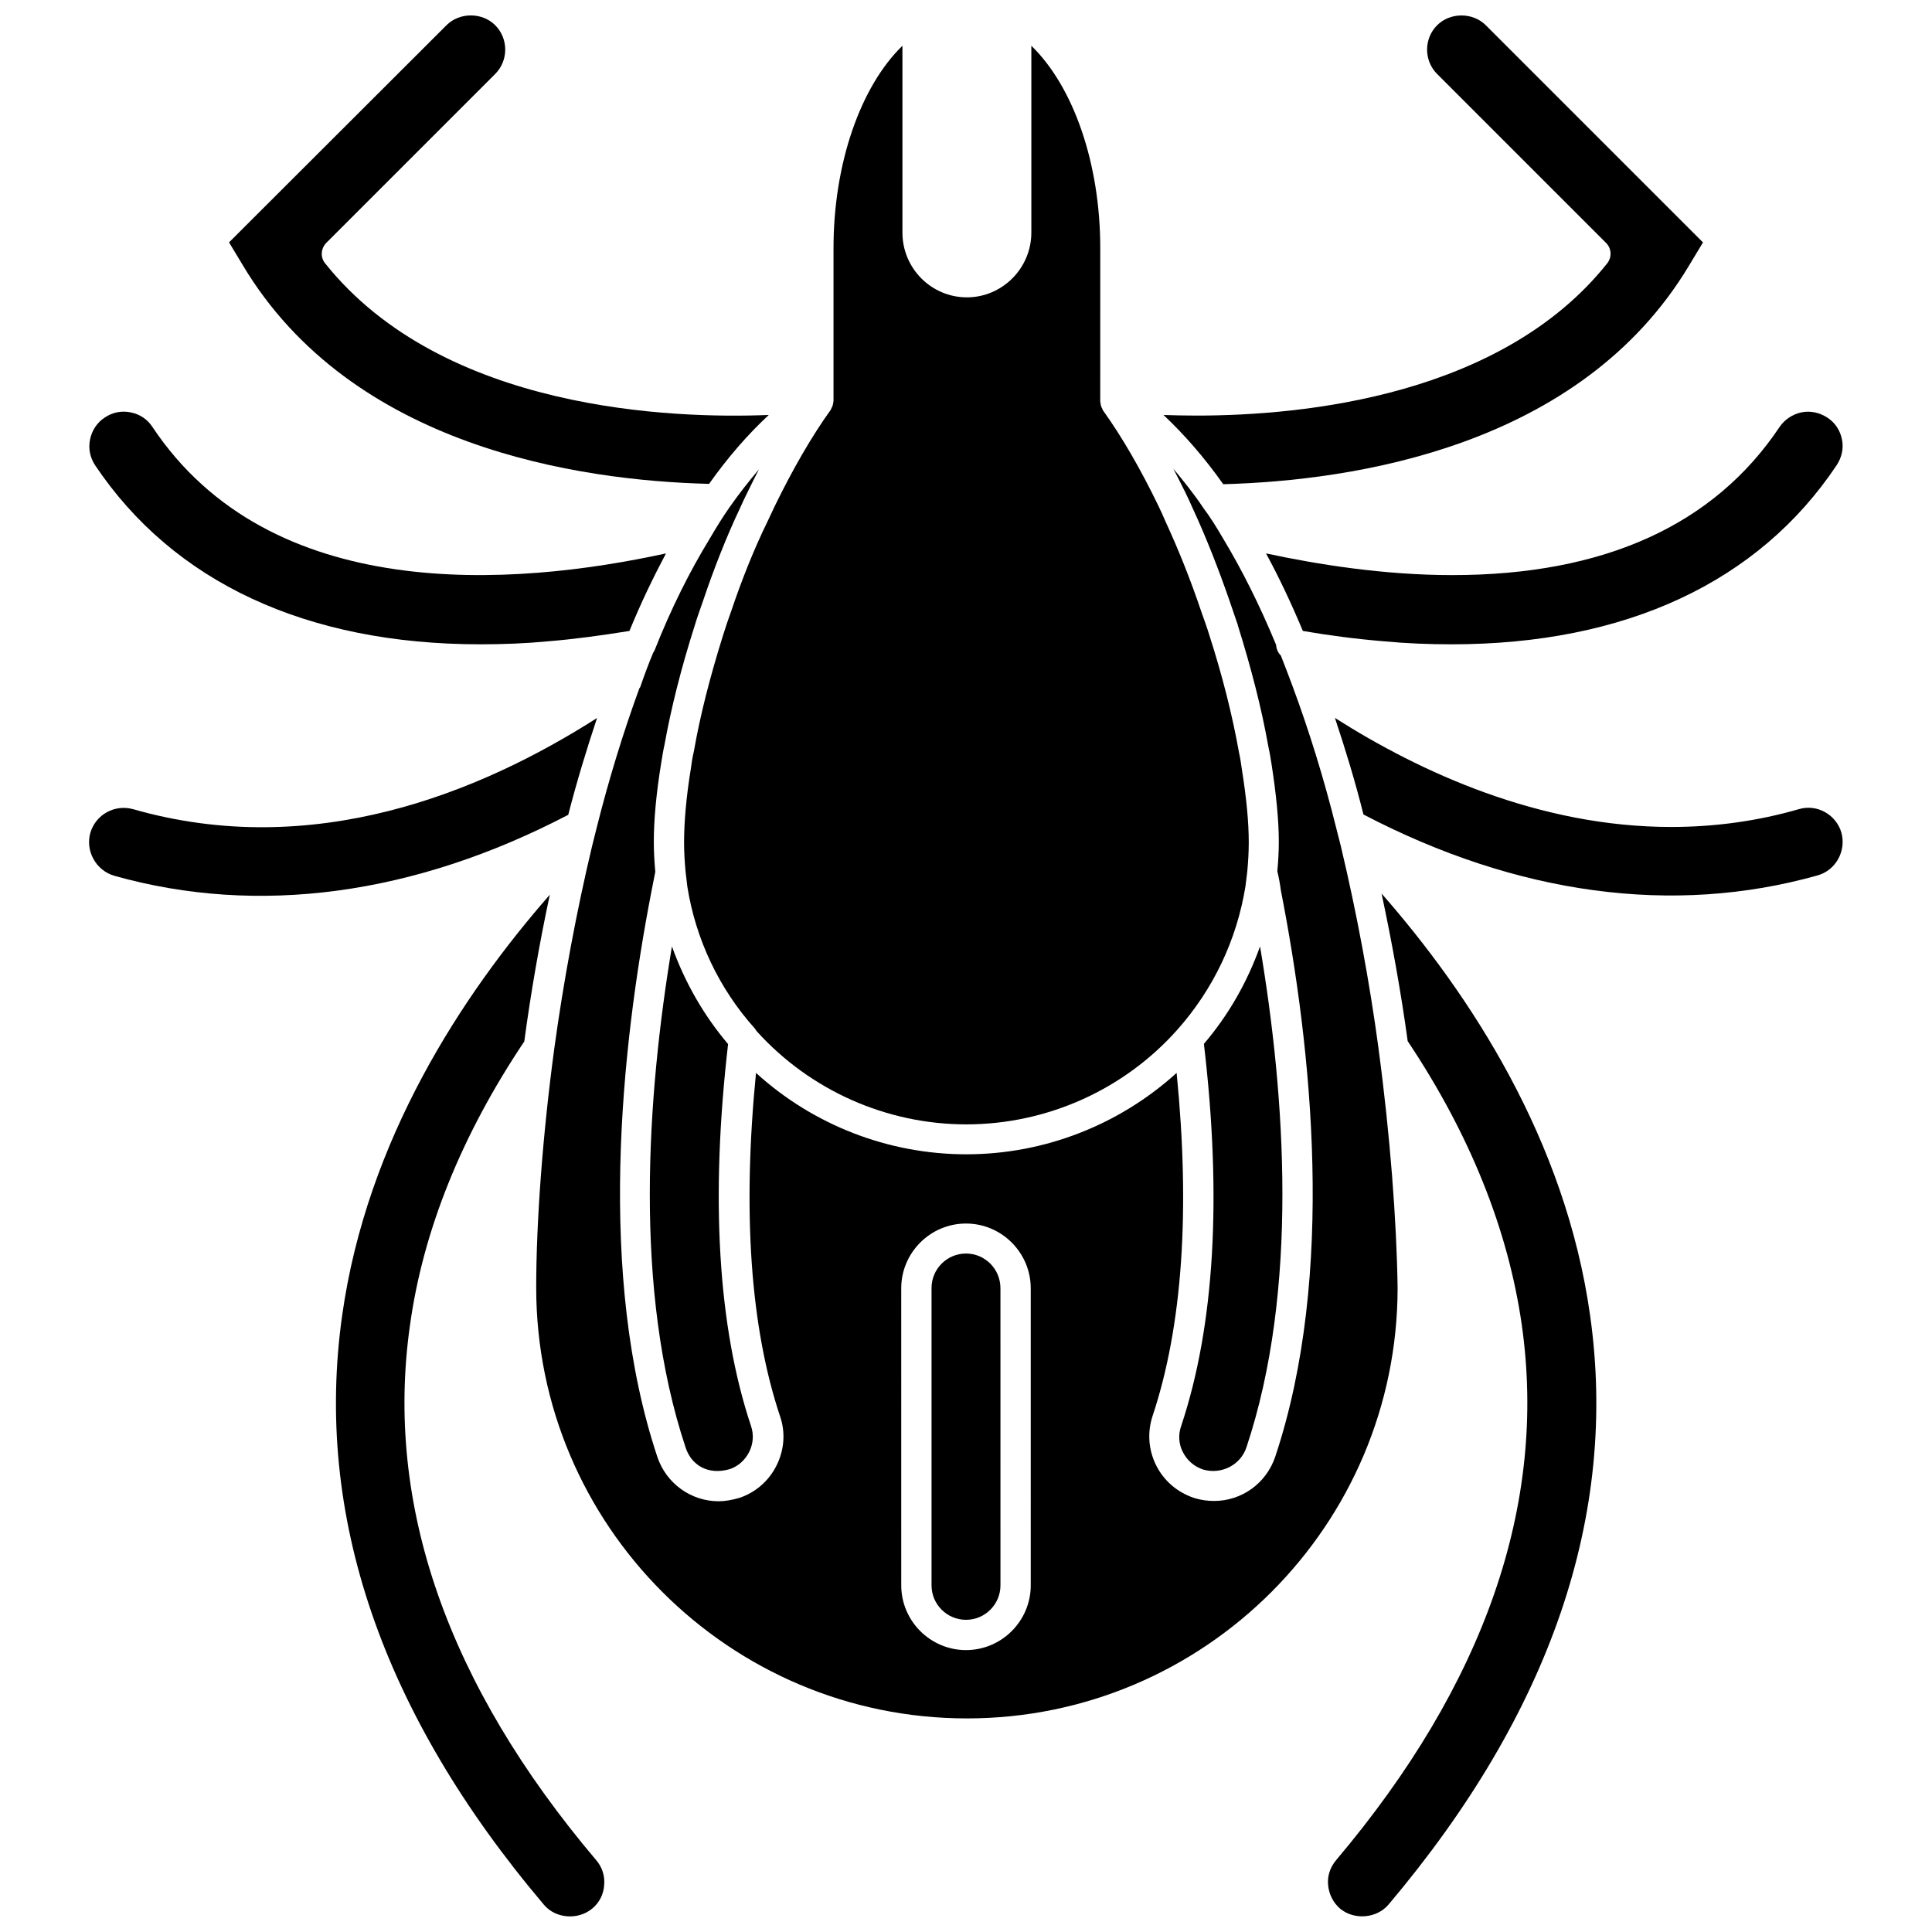 <?xml version="1.0" encoding="UTF-8"?>
<!-- Uploaded to: ICON Repo, www.iconrepo.com, Generator: ICON Repo Mixer Tools -->
<svg width="800px" height="800px" version="1.1" viewBox="144 144 512 512" xmlns="http://www.w3.org/2000/svg">
 <defs>
  <clipPath id="d">
   <path d="m204 148.09h144v124.91h-144z"/>
  </clipPath>
  <clipPath id="c">
   <path d="m452 148.09h144v124.91h-144z"/>
  </clipPath>
  <clipPath id="b">
   <path d="m495 380h73v271.9h-73z"/>
  </clipPath>
  <clipPath id="a">
   <path d="m233 381h72v270.9h-72z"/>
  </clipPath>
 </defs>
 <path d="m322.07 394.8c-6.613 39.754-10.234 91.156 3.621 132.8 1.496 4.644 5.902 7.398 11.652 5.746 2.203-0.707 4.094-2.363 5.195-4.566 1.102-2.203 1.258-4.644 0.473-6.926-8.738-26.215-10.785-60.301-6.062-101.16-6.535-7.715-11.496-16.453-14.879-25.898z"/>
 <path d="m271.29 314.75c6.062 0 12.043-0.234 17.871-0.789 6.769-0.551 13.855-1.496 21.648-2.754 2.992-7.32 6.297-14.168 9.684-20.547-40.777 8.895-104.78 13.539-136.11-33.535-1.34-2.047-3.387-3.387-5.824-3.856-2.363-0.473-4.801 0-6.848 1.418-2.047 1.34-3.387 3.465-3.856 5.824-0.473 2.363 0 4.723 1.34 6.769 20.773 31.016 56.039 47.469 102.09 47.469z"/>
 <path d="m457.46 528.79c1.102 2.203 2.992 3.856 5.352 4.644 4.879 1.418 9.918-1.18 11.492-5.824 13.934-41.723 10.312-93.125 3.621-132.8-3.387 9.445-8.344 18.184-14.879 25.82 4.801 40.621 2.832 74.625-5.984 101.16-0.863 2.359-0.703 4.879 0.398 7.004z"/>
 <g clip-path="url(#d)">
  <path d="m331.91 272.23c4.961-7.008 10.234-13.066 15.824-18.262-25.191 1.023-86.277-0.945-117.61-40.227-1.258-1.574-1.102-3.856 0.316-5.352l44.793-44.793c3.543-3.543 3.543-9.367 0-12.91-3.465-3.465-9.445-3.465-12.91 0l-57.625 57.543 3.699 6.141c28.809 48.098 88.875 56.996 123.51 57.859z"/>
 </g>
 <path d="m337.73 306.09c-0.707 1.969-1.418 4.016-2.047 6.062-3.465 11.02-6.141 21.41-7.793 30.938-0.395 1.652-0.629 3.148-0.789 4.488-1.258 7.715-1.812 14.25-1.812 19.68 0 2.598 0.156 5.195 0.395 7.715l0.473 4.016c2.203 13.855 8.344 26.922 17.789 37.473 0.156 0.156 0.316 0.395 0.395 0.551 0.078 0.078 0.156 0.234 0.234 0.316 14.168 15.664 34.402 24.641 55.496 24.641 21.332 0 41.723-9.133 55.891-25.031 9.605-10.785 15.824-23.93 18.105-38.102l0.473-3.856c0.234-2.519 0.395-5.117 0.395-7.715 0-5.434-0.629-11.887-1.812-19.285-0.234-1.73-0.473-3.227-0.789-4.644-1.73-9.684-4.328-20.074-7.871-31.094-0.629-2.047-1.34-4.016-2.047-5.984-2.914-8.66-6.141-16.688-9.523-24.008-0.629-1.496-1.258-2.832-1.891-4.172-4.723-9.762-9.684-18.344-14.719-25.348-0.078-0.156-0.078-0.234-0.156-0.395-0.156-0.234-0.234-0.473-0.316-0.707-0.078-0.234-0.156-0.551-0.156-0.789 0-0.156-0.078-0.234-0.078-0.395l0.004-40.711c0-22.434-7.086-42.746-18.262-53.609v49.516c0 9.445-7.715 17.16-17.082 17.16-9.445 0-17.082-7.715-17.082-17.16v-49.512c-11.098 10.785-18.262 31.172-18.262 53.609v40.539c0 0.156-0.078 0.234-0.078 0.395 0 0.316-0.078 0.551-0.156 0.789-0.078 0.234-0.156 0.473-0.316 0.707-0.078 0.156-0.078 0.234-0.156 0.395-5.039 7.008-9.996 15.586-14.801 25.426-0.629 1.34-1.258 2.676-1.891 4.016-3.621 7.398-6.848 15.426-9.762 24.086z"/>
 <path d="m479.51 290.66c3.465 6.375 6.691 13.227 9.762 20.547 6.848 1.18 14.012 2.125 21.57 2.754 5.824 0.551 11.887 0.789 17.871 0.789 46.051 0 81.316-16.453 102.02-47.469 1.34-2.047 1.891-4.41 1.418-6.769-0.473-2.441-1.812-4.488-3.856-5.824-2.047-1.34-4.488-1.891-6.848-1.418-2.363 0.473-4.488 1.891-5.824 3.856-17.398 26.055-46.602 39.281-86.75 39.281-18.191 0-35.746-2.832-49.363-5.746z"/>
 <g clip-path="url(#c)">
  <path d="m591.61 214.38 3.699-6.141-57.547-57.543c-3.465-3.465-9.445-3.465-12.91 0-3.543 3.543-3.543 9.367 0 12.91l44.793 44.793c1.418 1.418 1.574 3.699 0.316 5.352-27.945 35.109-80.215 40.383-108.87 40.383-3.227 0-6.141-0.078-8.738-0.156 5.59 5.273 10.863 11.336 15.824 18.344 34.555-0.945 94.621-9.844 123.43-57.941z"/>
 </g>
 <path d="m302.23 334.27c-31.328 19.996-75.414 37.789-122.96 24.168-4.879-1.34-9.918 1.418-11.336 6.297-1.34 4.801 1.496 9.918 6.297 11.336 38.18 10.785 79.664 5.117 120.36-16.137 2.285-8.895 4.883-17.398 7.637-25.664z"/>
 <path d="m509.34 421.96c-2.441-18.105-5.824-36.133-9.996-53.688l-1.18-4.644c-3.305-13.305-7.242-25.977-11.652-37.863-1.023-2.754-2.047-5.434-3.07-8.031-0.707-0.707-1.18-1.652-1.258-2.832-4.328-10.469-9.055-19.918-14.09-28.262-1.652-2.832-3.305-5.512-5.195-8.031-2.519-3.777-5.273-7.164-7.949-10.391 1.023 2.047 2.125 4.094 3.148 6.219 0.707 1.418 1.34 2.832 1.969 4.25 3.465 7.477 6.769 15.824 9.84 24.719 0.707 2.047 1.418 4.094 2.125 6.219v0.078c3.543 11.336 6.297 22.043 8.031 31.805 0.316 1.418 0.629 3.148 0.867 4.723 1.258 8.109 1.969 15.035 1.969 20.859 0 2.598-0.156 5.273-0.395 7.793 0.395 1.652 0.707 3.305 0.945 5.117 8.188 41.801 14.562 101.86-1.496 150.04-2.363 7.008-8.816 11.73-16.215 11.73-1.73 0-3.465-0.234-5.273-0.789-4.488-1.496-8.031-4.566-10.078-8.66s-2.363-8.738-0.945-13.066c7.949-23.852 9.996-54.473 6.375-90.922-15.191 13.777-35.031 21.57-55.734 21.57s-40.621-7.793-55.734-21.57c-3.621 36.918-1.496 67.383 6.375 91 1.496 4.328 1.102 8.973-0.945 13.066s-5.59 7.164-9.918 8.582c-1.969 0.551-3.699 0.867-5.434 0.867-7.32 0-13.855-4.723-16.215-11.73-15.98-47.941-9.684-108-1.574-149.88l1.023-5.195c-0.234-2.676-0.395-5.273-0.395-7.871 0-5.824 0.629-12.754 1.891-20.547 0.316-1.891 0.551-3.543 0.945-5.273 1.73-9.605 4.41-20.309 8.031-31.645 0.629-2.125 1.418-4.25 2.125-6.297 2.992-8.895 6.297-17.238 9.84-24.719 0.629-1.418 1.258-2.754 1.969-4.172 1.023-2.125 2.047-4.172 3.07-6.141-2.676 3.148-5.352 6.535-7.871 10.156-1.812 2.598-3.465 5.273-5.117 8.109-5.352 8.738-10.312 18.656-14.641 29.598-0.078 0.234-0.234 0.473-0.395 0.707-1.18 2.832-2.281 5.746-3.305 8.738-0.078 0.316-0.234 0.551-0.395 0.789-4.25 11.652-8.109 24.168-11.336 37.078l-1.18 4.723c-4.094 17.16-7.559 35.738-9.996 53.531-3.07 22.75-4.801 45.895-4.801 63.449 0 62.977 51.246 114.14 114.14 114.14 62.977 0 114.14-51.246 114.14-114.14-0.246-17.477-1.98-40.543-5.051-63.293zm-92.18 142.17c0 9.445-7.715 17.16-17.16 17.16s-17.16-7.715-17.16-17.16l-0.004-78.719c0-9.445 7.715-17.16 17.16-17.16 9.445 0 17.16 7.715 17.16 17.16z"/>
 <g clip-path="url(#b)">
  <path d="m510.13 380.79c2.754 12.91 5.117 25.977 6.926 39.125 16.453 24.641 26.609 49.91 30.23 75.18 6.769 47.547-9.84 95.25-49.199 141.86-1.574 1.891-2.363 4.172-2.125 6.613 0.234 2.441 1.34 4.644 3.148 6.219 3.777 3.148 9.762 2.598 12.832-1.023 42.98-50.852 60.93-103.36 53.449-156.18-6.535-46.605-31.883-85.102-55.262-111.79z"/>
 </g>
 <path d="m631.99 364.65c-1.418-4.801-6.453-7.637-11.258-6.219-10.863 3.148-22.277 4.723-33.852 4.723-34.953 0-66.441-14.484-89.109-28.891 2.754 8.266 5.352 16.766 7.559 25.586 40.699 21.254 82.105 26.922 120.36 16.137 4.801-1.336 7.633-6.453 6.297-11.336z"/>
 <path d="m400 476.2c-5.039 0-9.133 4.094-9.133 9.133v78.801c0 5.039 4.094 9.133 9.133 9.133s9.133-4.094 9.133-9.133l-0.004-78.723c0-5.117-4.094-9.211-9.129-9.211z"/>
 <g clip-path="url(#a)">
  <path d="m252.63 495.33c3.465-25.191 13.699-50.539 30.309-75.336 1.73-12.832 4.016-26.055 6.769-38.887-23.301 26.609-48.492 65.023-55.027 111.47-7.477 52.82 10.469 105.41 53.449 156.18 3.07 3.699 9.055 4.172 12.832 1.023 1.891-1.574 2.992-3.777 3.148-6.219 0.234-2.441-0.551-4.801-2.125-6.613-39.434-46.602-56.047-94.227-49.355-141.62z"/>
 </g>
</svg>